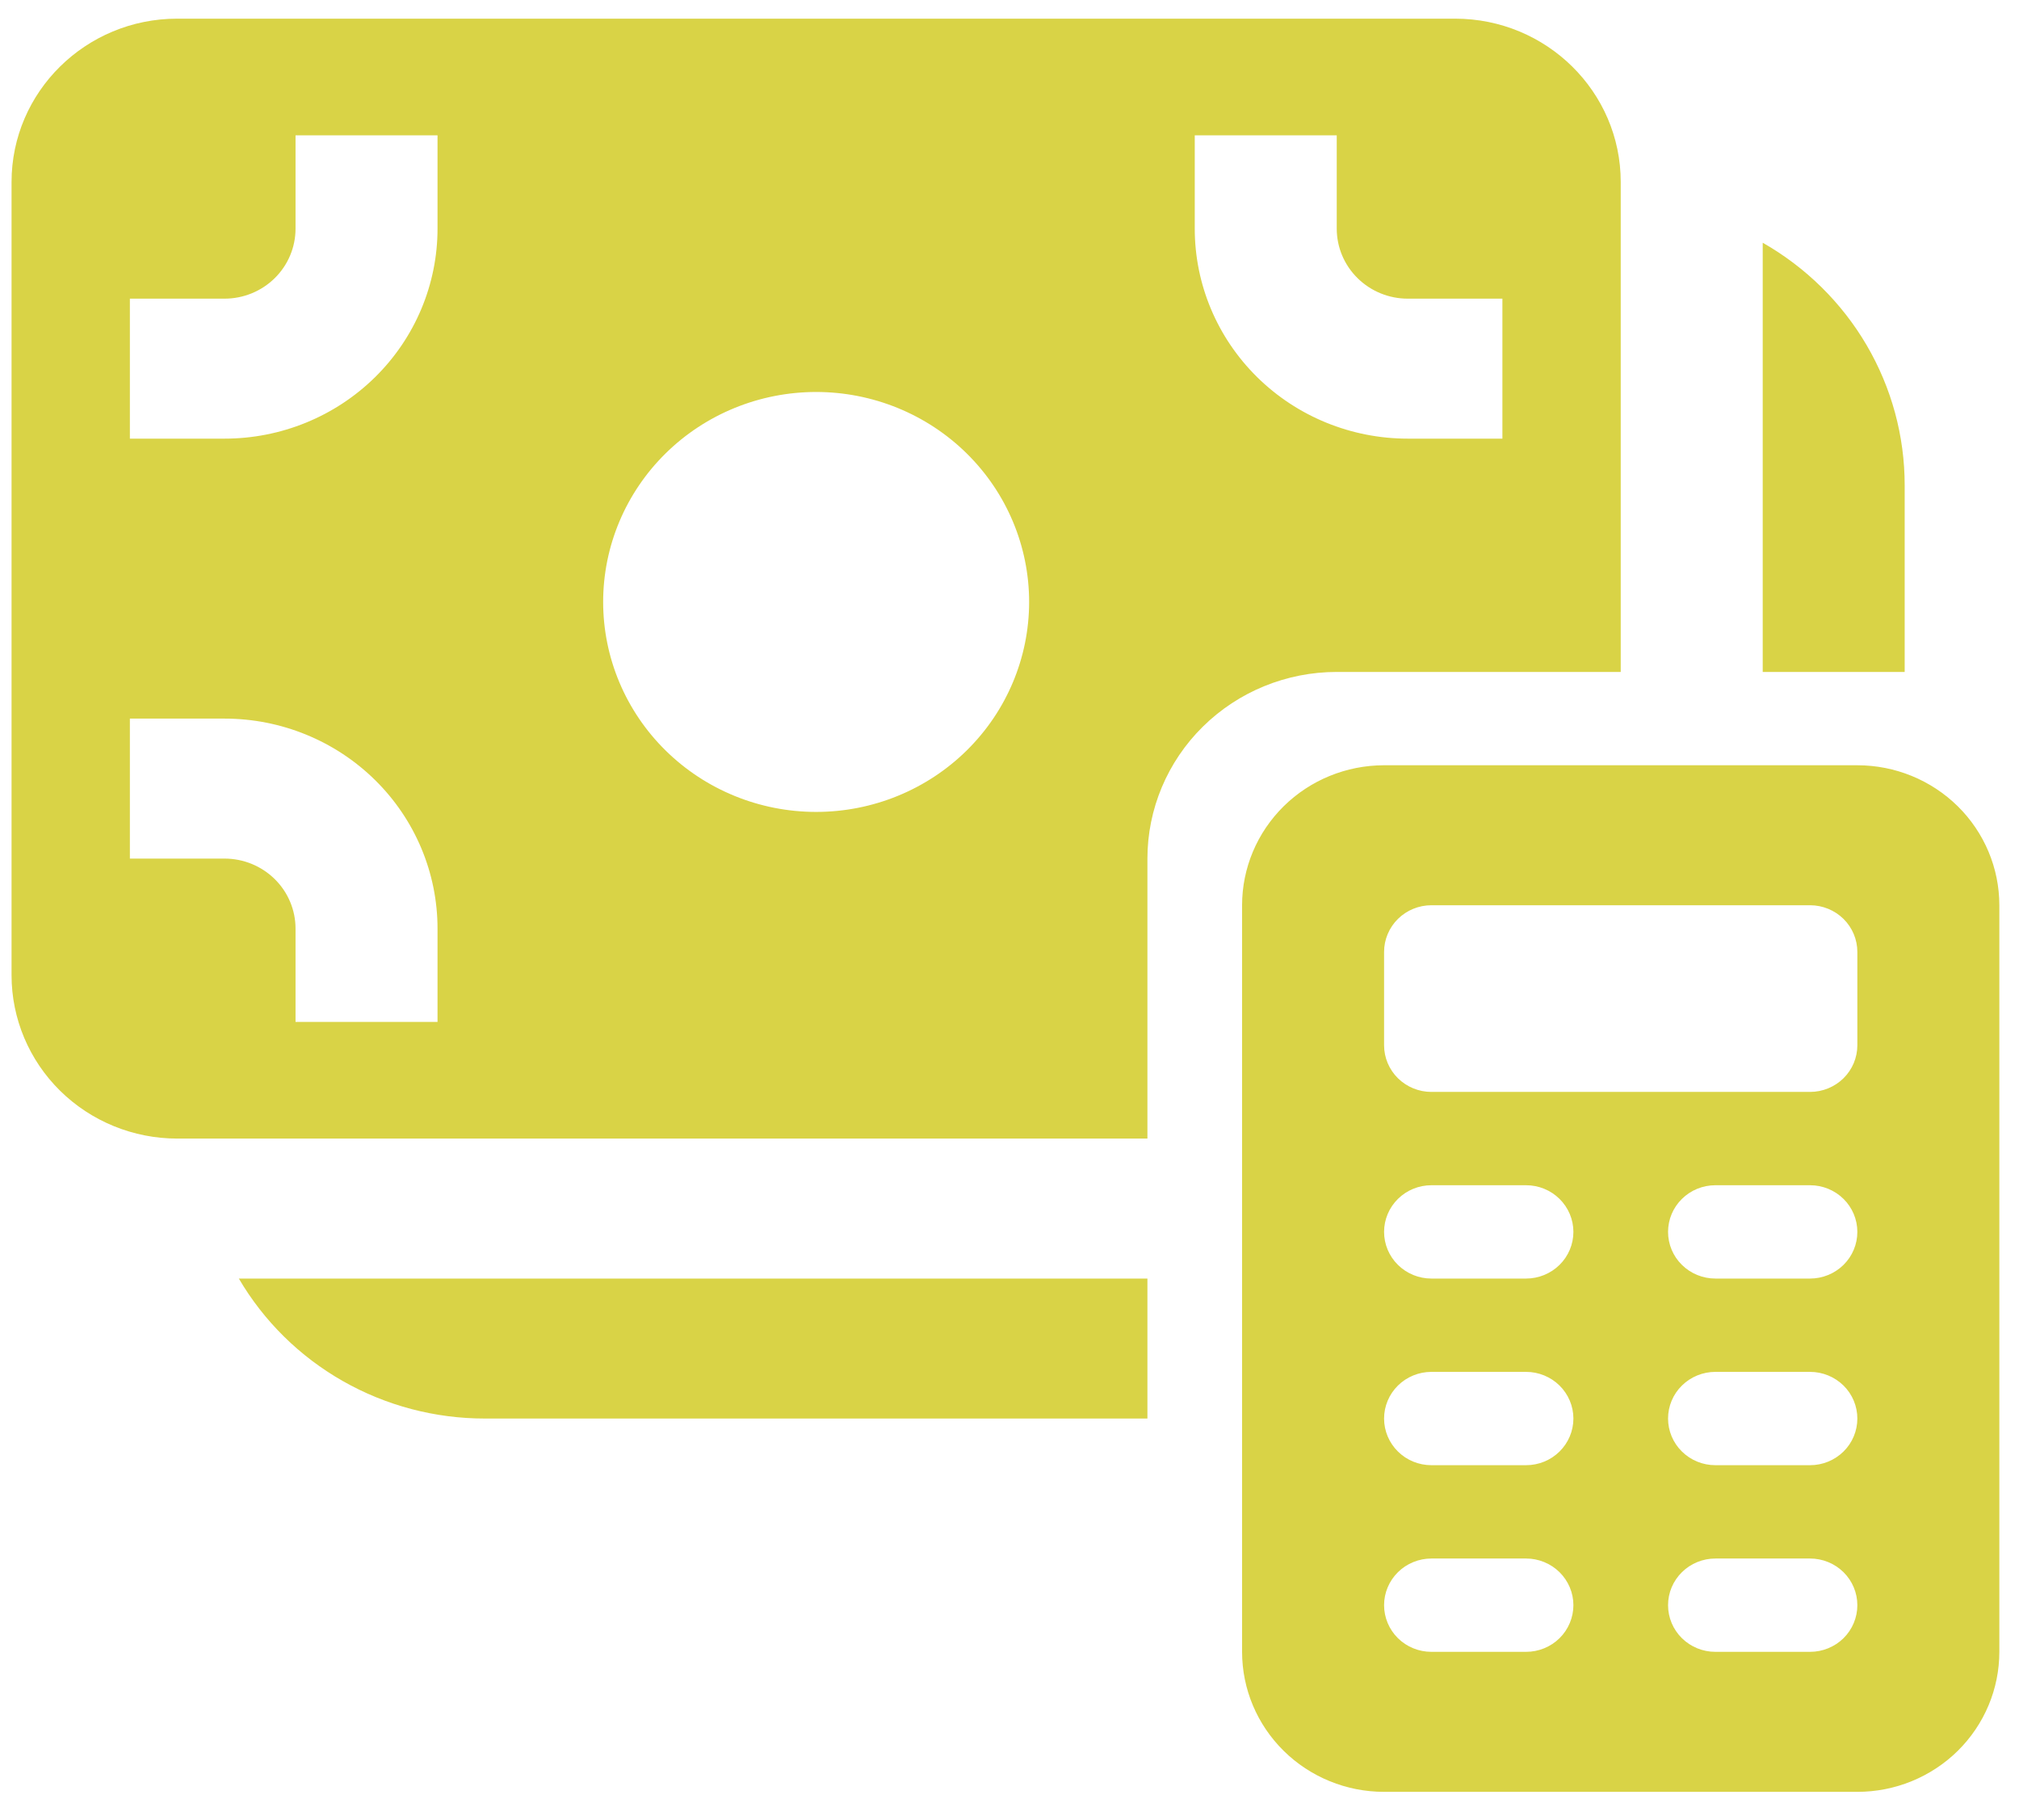 <svg width="61" height="55" viewBox="0 0 61 55" fill="none" xmlns="http://www.w3.org/2000/svg">
<path d="M0.349 5.5C0.349 2.775 2.592 0.564 5.354 0.564H43.962C46.725 0.564 48.967 2.775 48.967 5.5V20.305H40.387C38.87 20.305 37.416 20.899 36.343 21.957C35.27 23.015 34.667 24.45 34.667 25.945V34.406H5.354C4.027 34.406 2.754 33.886 1.815 32.96C0.877 32.035 0.349 30.779 0.349 29.471V5.5ZM8.929 6.91C8.929 7.471 8.703 8.009 8.301 8.405C7.898 8.802 7.353 9.025 6.784 9.025H3.924V13.255H6.784C8.491 13.255 10.127 12.586 11.334 11.396C12.541 10.206 13.219 8.592 13.219 6.91V4.089H8.929V6.91ZM24.658 24.535C26.365 24.535 28.001 23.867 29.208 22.677C30.415 21.487 31.093 19.873 31.093 18.19C31.093 16.507 30.415 14.893 29.208 13.703C28.001 12.513 26.365 11.845 24.658 11.845C22.951 11.845 21.315 12.513 20.108 13.703C18.901 14.893 18.223 16.507 18.223 18.19C18.223 19.873 18.901 21.487 20.108 22.677C21.315 23.867 22.951 24.535 24.658 24.535ZM6.784 25.945C7.353 25.945 7.898 26.168 8.301 26.565C8.703 26.962 8.929 27.5 8.929 28.061V30.881H13.219V28.061C13.219 26.378 12.541 24.764 11.334 23.574C10.127 22.384 8.491 21.715 6.784 21.715H3.924V25.945H6.784ZM42.532 9.025C41.963 9.025 41.418 8.802 41.016 8.405C40.613 8.009 40.387 7.471 40.387 6.91V4.089H36.097V6.91C36.097 8.592 36.775 10.206 37.982 11.396C39.189 12.586 40.825 13.255 42.532 13.255H45.392V9.025H42.532ZM7.216 38.636H34.667V42.866H14.649C13.142 42.867 11.662 42.476 10.357 41.733C9.053 40.991 7.969 39.922 7.216 38.636ZM57.546 14.665V20.305H53.257V7.335C54.561 8.078 55.645 9.146 56.398 10.433C57.151 11.72 57.547 13.179 57.546 14.665ZM41.817 23.125C40.679 23.125 39.588 23.571 38.784 24.364C37.979 25.158 37.527 26.234 37.527 27.355V49.916C37.527 51.038 37.979 52.114 38.784 52.908C39.588 53.701 40.679 54.147 41.817 54.147H56.116C57.254 54.147 58.345 53.701 59.15 52.908C59.954 52.114 60.406 51.038 60.406 49.916V27.355C60.406 26.234 59.954 25.158 59.15 24.364C58.345 23.571 57.254 23.125 56.116 23.125H41.817ZM43.247 35.816H46.107C46.486 35.816 46.85 35.964 47.118 36.229C47.386 36.493 47.537 36.852 47.537 37.226C47.537 37.6 47.386 37.959 47.118 38.223C46.85 38.487 46.486 38.636 46.107 38.636H43.247C42.868 38.636 42.504 38.487 42.236 38.223C41.968 37.959 41.817 37.6 41.817 37.226C41.817 36.852 41.968 36.493 42.236 36.229C42.504 35.964 42.868 35.816 43.247 35.816ZM51.827 35.816H54.687C55.066 35.816 55.429 35.964 55.698 36.229C55.966 36.493 56.116 36.852 56.116 37.226C56.116 37.6 55.966 37.959 55.698 38.223C55.429 38.487 55.066 38.636 54.687 38.636H51.827C51.447 38.636 51.084 38.487 50.816 38.223C50.547 37.959 50.397 37.6 50.397 37.226C50.397 36.852 50.547 36.493 50.816 36.229C51.084 35.964 51.447 35.816 51.827 35.816ZM43.247 41.456H46.107C46.486 41.456 46.85 41.605 47.118 41.869C47.386 42.133 47.537 42.492 47.537 42.866C47.537 43.24 47.386 43.599 47.118 43.863C46.85 44.128 46.486 44.276 46.107 44.276H43.247C42.868 44.276 42.504 44.128 42.236 43.863C41.968 43.599 41.817 43.24 41.817 42.866C41.817 42.492 41.968 42.133 42.236 41.869C42.504 41.605 42.868 41.456 43.247 41.456ZM51.827 41.456H54.687C55.066 41.456 55.429 41.605 55.698 41.869C55.966 42.133 56.116 42.492 56.116 42.866C56.116 43.24 55.966 43.599 55.698 43.863C55.429 44.128 55.066 44.276 54.687 44.276H51.827C51.447 44.276 51.084 44.128 50.816 43.863C50.547 43.599 50.397 43.24 50.397 42.866C50.397 42.492 50.547 42.133 50.816 41.869C51.084 41.605 51.447 41.456 51.827 41.456ZM43.247 47.096H46.107C46.486 47.096 46.85 47.245 47.118 47.509C47.386 47.774 47.537 48.132 47.537 48.506C47.537 48.88 47.386 49.239 47.118 49.504C46.85 49.768 46.486 49.916 46.107 49.916H43.247C42.868 49.916 42.504 49.768 42.236 49.504C41.968 49.239 41.817 48.88 41.817 48.506C41.817 48.132 41.968 47.774 42.236 47.509C42.504 47.245 42.868 47.096 43.247 47.096ZM51.827 47.096H54.687C55.066 47.096 55.429 47.245 55.698 47.509C55.966 47.774 56.116 48.132 56.116 48.506C56.116 48.88 55.966 49.239 55.698 49.504C55.429 49.768 55.066 49.916 54.687 49.916H51.827C51.447 49.916 51.084 49.768 50.816 49.504C50.547 49.239 50.397 48.88 50.397 48.506C50.397 48.132 50.547 47.774 50.816 47.509C51.084 47.245 51.447 47.096 51.827 47.096ZM41.817 28.765C41.817 28.392 41.968 28.033 42.236 27.768C42.504 27.504 42.868 27.355 43.247 27.355H54.687C55.066 27.355 55.429 27.504 55.698 27.768C55.966 28.033 56.116 28.392 56.116 28.765V31.586C56.116 31.96 55.966 32.318 55.698 32.583C55.429 32.847 55.066 32.996 54.687 32.996H43.247C42.868 32.996 42.504 32.847 42.236 32.583C41.968 32.318 41.817 31.96 41.817 31.586V28.765Z" fill="#D9D346"/>
</svg>
